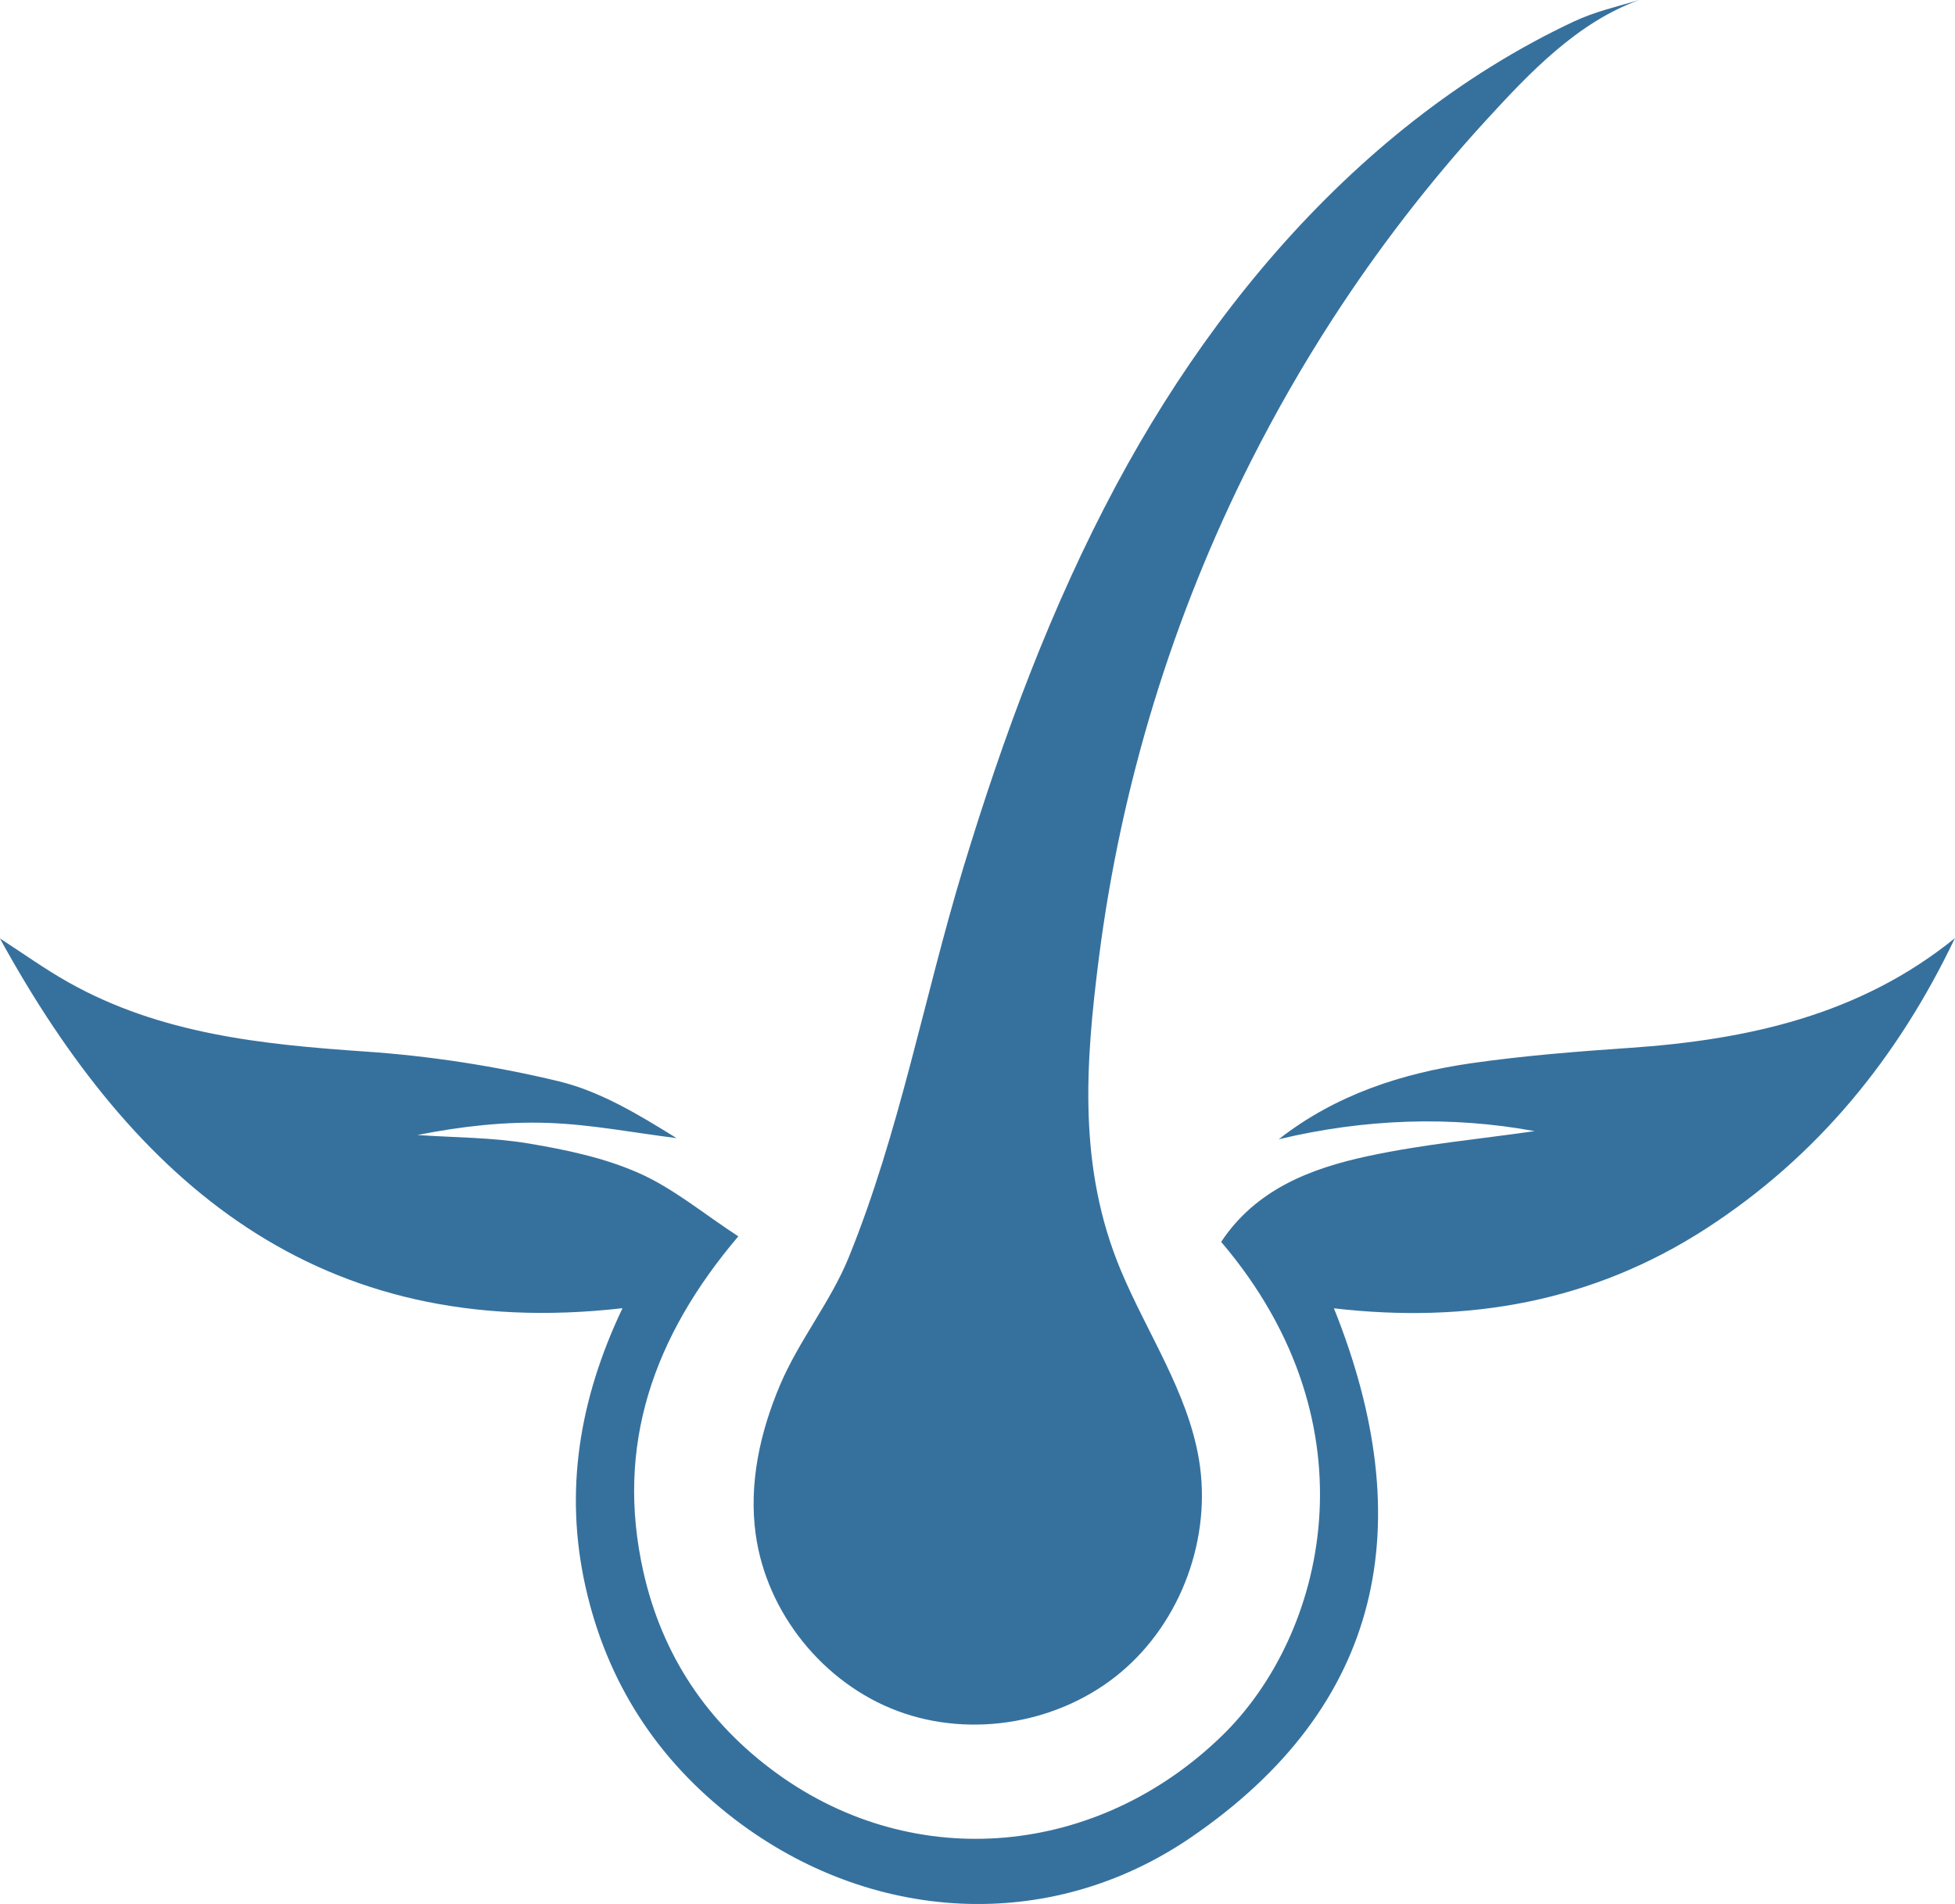 <?xml version="1.0" encoding="UTF-8"?>
<svg id="_レイヤー_2" data-name="レイヤー 2" xmlns="http://www.w3.org/2000/svg" viewBox="0 0 512 498.67">
  <g id="_レイヤー_1-2" data-name="レイヤー 1">
    <g>
      <path d="M197.93,401.97c2.87,20.54,17.72,38.91,37.14,46.17,19.42,7.26,42.6,3.19,58.48-10.15,15.88-13.34,23.89-35.37,20.43-55.82-2.98-17.66-13.55-32.96-20.46-49.48-11.18-26.74-9.32-53.76-5.71-81.92,5.79-45.24,19.3-89.4,39.88-130.11,6.43-12.71,13.52-25.08,21.26-37.04,11.9-18.39,25.31-35.8,40.09-51.96,11.43-12.49,23.98-25.79,40.25-31.66-5.77,1.75-11.43,2.96-17.23,5.69-3.56,1.67-7.07,3.45-10.53,5.33-3.74,2.03-7.43,4.17-11.04,6.42-13.96,8.68-26.91,18.92-38.8,30.25-24.03,22.91-43.74,50.2-59.38,79.41-17.01,31.77-29.55,65.71-40.01,100.13-10.29,33.9-16.67,69.26-30.03,102.12-4.72,11.61-13.05,21.73-18.02,33.5-5.2,12.31-8.19,25.74-6.33,39.11Z" style="fill: #36719e;"/>
      <path d="M426.73,274.46c-13.8.95-27.63,2.04-41.31,4-18.31,2.63-35.65,8.29-50.53,19.93,22.61-5.4,45.15-6.15,67.02-2.13-14.12,2.04-29.05,3.41-43.6,6.53-15.04,3.22-29.37,8.71-38.5,22.48,41.17,48.31,27.06,103.15.37,129.21-32.67,31.88-80.49,36.24-116.63,10.07-18.31-13.25-30.16-31.02-35.07-52.95-7.36-32.85,2.51-61.43,24.88-87.78-9.2-6-17.04-12.59-26.04-16.57-9.05-4.01-19.13-6.13-28.98-7.77-9.53-1.59-19.34-1.53-29.02-2.2,11.47-2.28,22.99-3.58,34.45-3.16,11.17.41,22.28,2.58,33.41,3.97-9.81-6.09-19.94-12.26-30.92-14.9-16.53-3.97-33.57-6.61-50.54-7.77-27.08-1.86-53.72-4.56-77.9-18.19-6.14-3.46-11.9-7.61-17.84-11.44,35.13,64,83.49,105.94,163.05,96.85-11.39,23.98-15.26,47.97-9.7,72.91,5.58,25.01,18.79,45.44,39.14,60.98,35.34,26.99,82.09,30.22,119.37,4.76,50.54-34.51,60.13-82.24,37.51-138.62,35.28,4.09,67.87-1.74,97.45-20.88,29.19-18.89,50.24-44.75,65.18-76.07-24.98,20.23-54.36,26.62-85.27,28.75Z" style="fill: #36719e;"/>
    </g>
  </g>
</svg>
